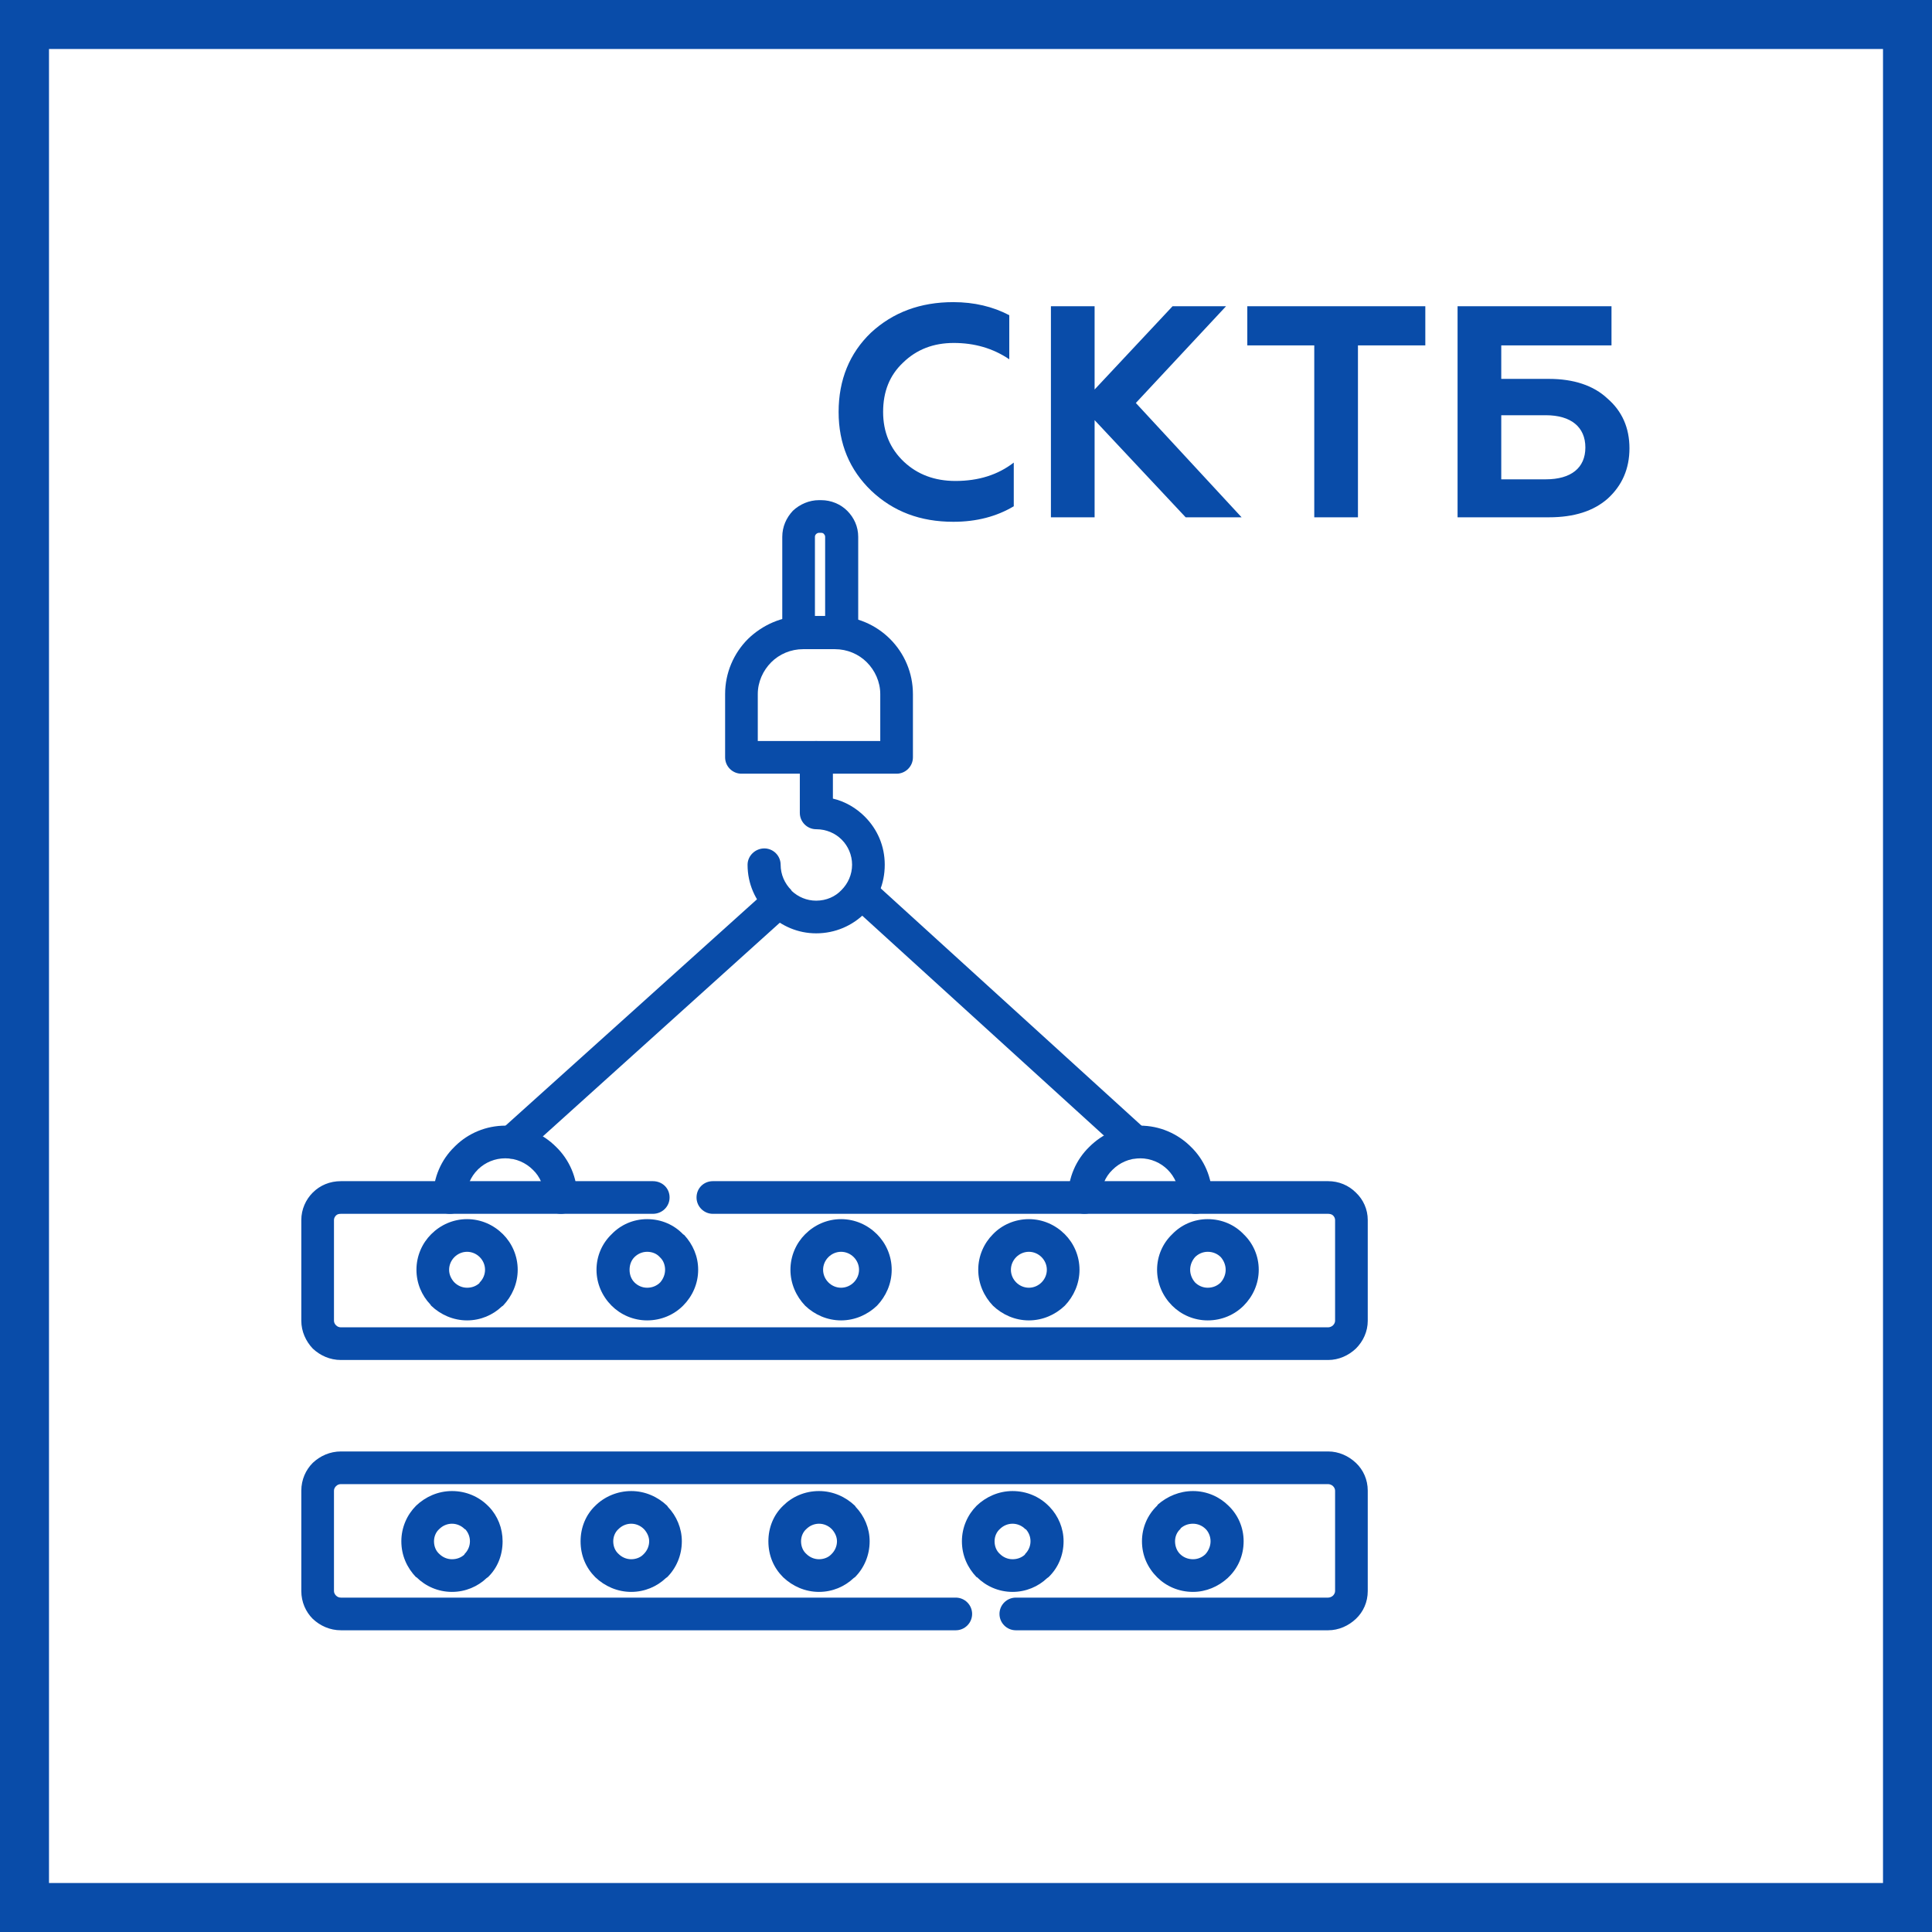 <?xml version="1.0" encoding="UTF-8"?>
<!DOCTYPE svg PUBLIC "-//W3C//DTD SVG 1.0//EN" "http://www.w3.org/TR/2001/REC-SVG-20010904/DTD/svg10.dtd">
<!-- Creator: CorelDRAW 2020 (64-Bit) -->
<svg xmlns="http://www.w3.org/2000/svg" xml:space="preserve" width="800px" height="800px" version="1.0" style="shape-rendering:geometricPrecision; text-rendering:geometricPrecision; image-rendering:optimizeQuality; fill-rule:evenodd; clip-rule:evenodd"
viewBox="0 0 47.32 47.32"
 xmlns:xlink="http://www.w3.org/1999/xlink"
 xmlns:xodm="http://www.corel.com/coreldraw/odm/2003">
 <defs>
  <style type="text/css">
   <![CDATA[
    .fil0 {fill:#094CA9}
    .fil1 {fill:white}
    .fil2 {fill:#094CA9;fill-rule:nonzero}
   ]]>
  </style>
 </defs>
 <g id="Слой_x0020_1">
  <g id="_1813035236384">
   <g>
    <rect class="fil0" width="47.32" height="47.32"/>
    <rect class="fil1" x="1.2" y="1.2" width="44.92" height="44.92"/>
   </g>
   <g>
    <path class="fil2" d="M23.35 12.78c0.57,0 1.06,-0.13 1.48,-0.38l0 -1.07c-0.39,0.3 -0.86,0.45 -1.43,0.45 -0.51,0 -0.93,-0.16 -1.26,-0.47 -0.34,-0.32 -0.51,-0.73 -0.51,-1.22 0,-0.5 0.16,-0.9 0.49,-1.21 0.33,-0.32 0.74,-0.48 1.24,-0.48 0.51,0 0.96,0.13 1.36,0.4l0 -1.08c-0.4,-0.21 -0.86,-0.32 -1.37,-0.32 -0.81,0 -1.48,0.25 -2.02,0.75 -0.52,0.5 -0.79,1.15 -0.79,1.94 0,0.78 0.27,1.42 0.8,1.93 0.54,0.51 1.2,0.76 2.01,0.76zm3.46 -0.11l0 -2.38 2.23 2.38 1.37 0 -2.59 -2.8 2.21 -2.37 -1.31 0 -1.91 2.04 0 -2.04 -1.07 0 0 5.17 1.07 0zm3.74 -4.21l1.64 0 0 4.21 1.07 0 0 -4.21 1.65 0 0 -0.96 -4.36 0 0 0.96zm7.39 4.21c0.61,0 1.09,-0.15 1.44,-0.46 0.35,-0.32 0.53,-0.73 0.53,-1.23 0,-0.5 -0.18,-0.91 -0.54,-1.22 -0.34,-0.32 -0.83,-0.48 -1.43,-0.48l-1.17 0 0 -0.82 2.7 0 0 -0.96 -3.77 0 0 5.17 2.24 0zm-1.17 -2.5l1.09 0c0.62,0 0.97,0.29 0.97,0.79 0,0.5 -0.35,0.78 -0.97,0.78l-1.09 0 0 -1.57z"/>
    <path class="fil2" d="M17.46 29.73c-0.22,0 -0.4,-0.18 -0.4,-0.4 0,-0.23 0.18,-0.4 0.4,-0.4l15.07 0c0.26,0 0.5,0.1 0.68,0.28 0.18,0.17 0.29,0.41 0.29,0.67l0 2.47c0,0.26 -0.11,0.5 -0.29,0.68 -0.18,0.17 -0.42,0.28 -0.68,0.28l-24.18 0c-0.27,0 -0.51,-0.11 -0.69,-0.28 -0.17,-0.18 -0.28,-0.42 -0.28,-0.68l0 -2.47c0,-0.26 0.11,-0.5 0.28,-0.67 0.18,-0.18 0.42,-0.28 0.69,-0.28l7.64 0c0.23,0 0.41,0.17 0.41,0.4 0,0.22 -0.18,0.4 -0.41,0.4l-7.64 0c-0.05,0 -0.09,0.01 -0.12,0.04 -0.03,0.03 -0.05,0.07 -0.05,0.11l0 2.47c0,0.04 0.02,0.08 0.05,0.11 0.03,0.03 0.07,0.05 0.12,0.05l24.18 0c0.04,0 0.09,-0.02 0.12,-0.05 0.03,-0.03 0.05,-0.07 0.05,-0.11l0 -2.47c0,-0.04 -0.02,-0.08 -0.05,-0.11 -0.03,-0.03 -0.08,-0.04 -0.12,-0.04l-15.07 0z"/>
    <path class="fil2" d="M11.44 29.86c0.34,0 0.65,0.14 0.88,0.37 0.22,0.22 0.36,0.53 0.36,0.87 0,0.34 -0.14,0.65 -0.36,0.88l-0.03 0.02c-0.22,0.21 -0.52,0.34 -0.85,0.34 -0.34,0 -0.65,-0.14 -0.88,-0.36l-0.02 -0.03c-0.21,-0.22 -0.34,-0.52 -0.34,-0.85 0,-0.34 0.14,-0.65 0.36,-0.87 0.23,-0.23 0.54,-0.37 0.88,-0.37zm0.31 0.93c-0.08,-0.08 -0.19,-0.13 -0.31,-0.13 -0.12,0 -0.23,0.05 -0.31,0.13 -0.08,0.08 -0.13,0.19 -0.13,0.31 0,0.12 0.05,0.22 0.12,0.3l0.01 0.01c0.08,0.08 0.19,0.13 0.31,0.13 0.12,0 0.22,-0.04 0.3,-0.11l0.01 -0.02c0.08,-0.08 0.13,-0.19 0.13,-0.31 0,-0.12 -0.05,-0.23 -0.13,-0.31l0 0z"/>
    <path class="fil2" d="M15.85 29.86c0.35,0 0.66,0.14 0.88,0.37l0.03 0.02c0.21,0.23 0.34,0.52 0.34,0.85 0,0.34 -0.14,0.65 -0.37,0.88l0 0c-0.22,0.22 -0.53,0.36 -0.88,0.36 -0.34,0 -0.65,-0.14 -0.87,-0.36l0 0c-0.23,-0.23 -0.37,-0.54 -0.37,-0.88 0,-0.34 0.14,-0.65 0.37,-0.87l0 0c0.22,-0.23 0.53,-0.37 0.87,-0.37zm0.31 0.93c-0.07,-0.08 -0.18,-0.13 -0.31,-0.13 -0.12,0 -0.23,0.05 -0.31,0.13 -0.08,0.08 -0.12,0.19 -0.12,0.31 0,0.12 0.04,0.23 0.12,0.31 0.08,0.08 0.19,0.13 0.31,0.13 0.13,0 0.24,-0.05 0.32,-0.13 0.07,-0.08 0.12,-0.19 0.12,-0.31 0,-0.11 -0.04,-0.22 -0.11,-0.29l-0.02 -0.02z"/>
    <path class="fil2" d="M20.6 29.86c0.34,0 0.65,0.14 0.88,0.37 0.22,0.22 0.36,0.53 0.36,0.87 0,0.34 -0.14,0.65 -0.36,0.88 -0.23,0.22 -0.54,0.36 -0.88,0.36 -0.34,0 -0.65,-0.14 -0.88,-0.36l0 0c-0.22,-0.23 -0.36,-0.54 -0.36,-0.88 0,-0.34 0.14,-0.65 0.36,-0.87l0 0c0.23,-0.23 0.54,-0.37 0.88,-0.37zm0.31 0.93c-0.08,-0.08 -0.19,-0.13 -0.31,-0.13 -0.12,0 -0.23,0.05 -0.31,0.13 -0.08,0.08 -0.13,0.19 -0.13,0.31 0,0.12 0.05,0.23 0.13,0.31 0.08,0.08 0.19,0.13 0.31,0.13 0.12,0 0.23,-0.05 0.31,-0.13l0 0c0.08,-0.08 0.13,-0.19 0.13,-0.31 0,-0.12 -0.05,-0.23 -0.13,-0.31z"/>
    <path class="fil2" d="M25.2 29.86c0.34,0 0.65,0.14 0.88,0.37 0.22,0.22 0.36,0.53 0.36,0.87 0,0.34 -0.14,0.65 -0.36,0.88 -0.23,0.22 -0.54,0.36 -0.88,0.36 -0.34,0 -0.65,-0.14 -0.88,-0.36l0 0c-0.22,-0.23 -0.36,-0.54 -0.36,-0.88 0,-0.34 0.14,-0.65 0.36,-0.87l0 0c0.22,-0.23 0.54,-0.37 0.88,-0.37zm0.31 0.93c-0.08,-0.08 -0.19,-0.13 -0.31,-0.13 -0.12,0 -0.23,0.05 -0.31,0.13 -0.08,0.08 -0.13,0.19 -0.13,0.31 0,0.12 0.05,0.23 0.13,0.31 0.08,0.08 0.19,0.13 0.31,0.13 0.12,0 0.23,-0.05 0.31,-0.13l0 0c0.08,-0.08 0.13,-0.19 0.13,-0.31 0,-0.12 -0.05,-0.23 -0.13,-0.31z"/>
    <path class="fil2" d="M29.58 29.86c0.35,0 0.66,0.14 0.88,0.37 0.23,0.22 0.37,0.53 0.37,0.87 0,0.34 -0.14,0.65 -0.37,0.88 -0.22,0.22 -0.53,0.36 -0.88,0.36 -0.34,0 -0.65,-0.14 -0.87,-0.36l0 0c-0.23,-0.23 -0.37,-0.54 -0.37,-0.88 0,-0.34 0.14,-0.65 0.37,-0.87l0 0c0.22,-0.23 0.53,-0.37 0.87,-0.37zm0.32 0.93c-0.08,-0.08 -0.19,-0.13 -0.32,-0.13 -0.12,0 -0.23,0.05 -0.31,0.13 -0.07,0.08 -0.12,0.19 -0.12,0.31 0,0.12 0.05,0.23 0.12,0.31 0.08,0.08 0.19,0.13 0.31,0.13 0.13,0 0.24,-0.05 0.32,-0.13l0 0c0.07,-0.08 0.12,-0.19 0.12,-0.31 0,-0.12 -0.05,-0.23 -0.12,-0.31z"/>
    <path class="fil2" d="M11.42 29.33c0,0.22 -0.18,0.4 -0.4,0.4 -0.23,0 -0.41,-0.18 -0.41,-0.4 0,-0.49 0.2,-0.93 0.52,-1.24l0.03 -0.03c0.31,-0.3 0.74,-0.49 1.22,-0.49 0.48,0 0.92,0.2 1.24,0.52 0.32,0.31 0.52,0.75 0.52,1.24 0,0.22 -0.18,0.4 -0.4,0.4 -0.23,0 -0.41,-0.18 -0.41,-0.4 0,-0.27 -0.1,-0.51 -0.28,-0.68 -0.17,-0.17 -0.41,-0.28 -0.67,-0.28 -0.26,0 -0.49,0.1 -0.66,0.26l-0.02 0.02c-0.17,0.17 -0.28,0.41 -0.28,0.68z"/>
    <path class="fil2" d="M12.8 28.28c-0.17,0.14 -0.42,0.13 -0.57,-0.03 -0.14,-0.17 -0.13,-0.42 0.03,-0.57l6.51 -5.86c0.17,-0.14 0.42,-0.13 0.57,0.03 0.15,0.16 0.13,0.42 -0.03,0.56l-6.51 5.87z"/>
    <path class="fil2" d="M20.89 22.22c-0.16,-0.15 -0.17,-0.4 -0.02,-0.56 0.15,-0.17 0.4,-0.18 0.56,-0.03l6.65 6.05c0.16,0.15 0.17,0.4 0.02,0.57 -0.15,0.16 -0.4,0.17 -0.56,0.02l-6.65 -6.05z"/>
    <path class="fil2" d="M18.56 18.15l3 0 0 -1.15c0,-0.3 -0.13,-0.58 -0.33,-0.78 -0.2,-0.2 -0.48,-0.32 -0.78,-0.32l-0.78 0c-0.3,0 -0.58,0.12 -0.78,0.32 -0.2,0.2 -0.33,0.48 -0.33,0.78l0 1.15zm3.4 0.8l-3.8 0c-0.22,0 -0.4,-0.18 -0.4,-0.4l0 -1.55c0,-0.52 0.21,-1 0.56,-1.35 0.35,-0.34 0.83,-0.56 1.35,-0.56l0.78 0c0.53,0 1.01,0.22 1.35,0.56 0.35,0.35 0.56,0.83 0.56,1.35l0 1.55c0,0.22 -0.18,0.4 -0.4,0.4z"/>
    <path class="fil2" d="M20.06 12.25l0.05 0c0.25,0 0.48,0.1 0.64,0.26 0.17,0.17 0.27,0.39 0.27,0.64l0 2.34c0,0.23 -0.18,0.41 -0.4,0.41l-1.06 0c-0.22,0 -0.4,-0.18 -0.4,-0.41l0 -2.34c0,-0.25 0.1,-0.47 0.26,-0.64 0.17,-0.16 0.4,-0.26 0.64,-0.26zm0.05 0.8l-0.05 0c-0.02,0 -0.05,0.01 -0.07,0.03 -0.02,0.02 -0.03,0.04 -0.03,0.07l0 1.94 0.25 0 0 -1.94c0,-0.03 -0.01,-0.05 -0.03,-0.07 -0.01,-0.02 -0.04,-0.03 -0.07,-0.03z"/>
    <path class="fil2" d="M18.31 21.18c0,-0.22 0.19,-0.4 0.41,-0.4 0.22,0 0.4,0.18 0.4,0.4 0,0.24 0.1,0.46 0.26,0.62l0.01 0.02c0.16,0.15 0.37,0.24 0.6,0.24 0.25,0 0.47,-0.1 0.62,-0.26l0 0c0.16,-0.16 0.26,-0.38 0.26,-0.62 0,-0.24 -0.1,-0.46 -0.25,-0.61l-0.01 -0.01c-0.15,-0.15 -0.37,-0.25 -0.62,-0.25 -0.22,0 -0.4,-0.18 -0.4,-0.4l0 -1.36c0,-0.22 0.18,-0.4 0.4,-0.4 0.23,0 0.41,0.18 0.41,0.4l0 1.01c0.3,0.07 0.57,0.23 0.78,0.44l0 0c0.31,0.31 0.49,0.72 0.49,1.18 0,0.47 -0.18,0.88 -0.49,1.19 -0.3,0.3 -0.72,0.49 -1.19,0.49 -0.45,0 -0.85,-0.18 -1.16,-0.47l-0.02 -0.02c-0.31,-0.31 -0.5,-0.72 -0.5,-1.19z"/>
    <path class="fil2" d="M26.97 29.33c0,0.22 -0.18,0.4 -0.41,0.4 -0.22,0 -0.4,-0.18 -0.4,-0.4 0,-0.49 0.2,-0.93 0.52,-1.24 0.32,-0.32 0.76,-0.52 1.24,-0.52 0.49,0 0.93,0.2 1.25,0.52 0.32,0.31 0.52,0.75 0.52,1.24 0,0.22 -0.18,0.4 -0.41,0.4 -0.22,0 -0.4,-0.18 -0.4,-0.4 0,-0.27 -0.11,-0.51 -0.28,-0.68 -0.17,-0.17 -0.41,-0.28 -0.68,-0.28 -0.26,0 -0.5,0.11 -0.67,0.28 -0.18,0.17 -0.28,0.41 -0.28,0.68z"/>
    <path class="fil2" d="M23.41 39.13c0.22,0 0.4,0.18 0.4,0.4 0,0.22 -0.18,0.4 -0.4,0.4l-15.06 0c-0.27,0 -0.51,-0.11 -0.69,-0.28 -0.17,-0.17 -0.28,-0.41 -0.28,-0.68l0 -2.46c0,-0.27 0.11,-0.51 0.28,-0.68 0.18,-0.17 0.42,-0.28 0.69,-0.28l24.18 0c0.26,0 0.5,0.11 0.68,0.28 0.18,0.17 0.29,0.41 0.29,0.68l0 2.46c0,0.27 -0.11,0.51 -0.29,0.68 -0.18,0.17 -0.42,0.28 -0.68,0.28l-7.65 0c-0.22,0 -0.4,-0.18 -0.4,-0.4 0,-0.22 0.18,-0.4 0.4,-0.4l7.65 0c0.04,0 0.09,-0.02 0.12,-0.05 0.03,-0.03 0.05,-0.07 0.05,-0.11l0 -2.46c0,-0.04 -0.02,-0.08 -0.05,-0.11 -0.03,-0.03 -0.08,-0.05 -0.12,-0.05l-24.18 0c-0.05,0 -0.09,0.02 -0.12,0.05 -0.03,0.03 -0.05,0.07 -0.05,0.11l0 2.46c0,0.04 0.02,0.08 0.05,0.11 0.03,0.03 0.07,0.05 0.12,0.05l15.06 0z"/>
    <path class="fil2" d="M29.22 38.99c-0.35,0 -0.66,-0.14 -0.88,-0.36l0 0c-0.23,-0.23 -0.37,-0.53 -0.37,-0.88 0,-0.34 0.14,-0.65 0.37,-0.87l0.02 -0.03c0.23,-0.2 0.53,-0.33 0.86,-0.33 0.34,0 0.65,0.14 0.87,0.36 0.23,0.22 0.37,0.53 0.37,0.87 0,0.35 -0.14,0.66 -0.37,0.88l-0.02 0.02c-0.23,0.21 -0.53,0.34 -0.85,0.34zm-0.32 -0.93c0.08,0.08 0.19,0.13 0.32,0.13 0.11,0 0.21,-0.04 0.29,-0.11l0.02 -0.02c0.07,-0.08 0.12,-0.19 0.12,-0.31 0,-0.12 -0.05,-0.23 -0.12,-0.3 -0.08,-0.08 -0.19,-0.13 -0.31,-0.13 -0.12,0 -0.22,0.04 -0.3,0.11l-0.01 0.02c-0.08,0.07 -0.13,0.18 -0.13,0.3 0,0.13 0.05,0.24 0.12,0.31z"/>
    <path class="fil2" d="M24.8 38.99c-0.34,0 -0.65,-0.14 -0.87,-0.36l-0.01 0c-0.22,-0.23 -0.36,-0.53 -0.36,-0.88 0,-0.34 0.14,-0.65 0.36,-0.87l0 0c0.23,-0.22 0.54,-0.36 0.88,-0.36 0.35,0 0.66,0.14 0.88,0.36l0.03 0.03c0.21,0.22 0.34,0.52 0.34,0.84 0,0.35 -0.14,0.66 -0.37,0.88l-0.03 0.02c-0.22,0.21 -0.52,0.34 -0.85,0.34zm-0.31 -0.93c0.08,0.08 0.19,0.13 0.31,0.13 0.12,0 0.22,-0.04 0.3,-0.11l0.01 -0.02c0.08,-0.08 0.13,-0.19 0.13,-0.31 0,-0.11 -0.04,-0.21 -0.11,-0.29l-0.02 -0.01c-0.08,-0.08 -0.19,-0.13 -0.31,-0.13 -0.12,0 -0.23,0.05 -0.31,0.13 -0.08,0.07 -0.13,0.18 -0.13,0.3 0,0.13 0.05,0.24 0.13,0.31z"/>
    <path class="fil2" d="M20.06 38.99c-0.34,0 -0.65,-0.14 -0.88,-0.36l0 0c-0.23,-0.23 -0.36,-0.53 -0.36,-0.88 0,-0.34 0.13,-0.65 0.36,-0.87l0 0c0.22,-0.22 0.53,-0.36 0.88,-0.36 0.34,0 0.65,0.14 0.88,0.36l0.02 0.03c0.21,0.22 0.34,0.52 0.34,0.84 0,0.35 -0.14,0.66 -0.36,0.88l-0.03 0.02c-0.22,0.21 -0.52,0.34 -0.85,0.34zm-0.31 -0.93c0.08,0.08 0.19,0.13 0.31,0.13 0.11,0 0.22,-0.04 0.29,-0.11l0.02 -0.02c0.08,-0.08 0.13,-0.19 0.13,-0.31 0,-0.11 -0.05,-0.21 -0.12,-0.29l-0.01 -0.01c-0.08,-0.08 -0.19,-0.13 -0.31,-0.13 -0.12,0 -0.23,0.05 -0.31,0.13 -0.08,0.07 -0.13,0.18 -0.13,0.3 0,0.13 0.05,0.24 0.13,0.31z"/>
    <path class="fil2" d="M15.46 38.99c-0.34,0 -0.65,-0.14 -0.88,-0.36l0 0c-0.23,-0.23 -0.36,-0.53 -0.36,-0.88 0,-0.34 0.13,-0.65 0.36,-0.87l0 0c0.22,-0.22 0.54,-0.36 0.88,-0.36 0.34,0 0.65,0.14 0.88,0.36l0.02 0.03c0.21,0.22 0.34,0.52 0.34,0.84 0,0.35 -0.14,0.66 -0.36,0.88l-0.03 0.02c-0.22,0.21 -0.52,0.34 -0.85,0.34zm-0.31 -0.93c0.08,0.08 0.19,0.13 0.31,0.13 0.11,0 0.22,-0.04 0.29,-0.11l0.02 -0.02c0.08,-0.08 0.13,-0.19 0.13,-0.31 0,-0.11 -0.05,-0.21 -0.12,-0.29l-0.01 -0.01c-0.08,-0.08 -0.19,-0.13 -0.31,-0.13 -0.12,0 -0.23,0.05 -0.31,0.13 -0.08,0.07 -0.13,0.18 -0.13,0.3 0,0.13 0.05,0.24 0.13,0.31z"/>
    <path class="fil2" d="M11.07 38.99c-0.34,0 -0.65,-0.14 -0.87,-0.36l-0.01 0c-0.22,-0.23 -0.36,-0.53 -0.36,-0.88 0,-0.34 0.14,-0.65 0.36,-0.87l0 0c0.23,-0.22 0.54,-0.36 0.88,-0.36 0.35,0 0.66,0.14 0.88,0.36l0.03 0.03c0.21,0.22 0.33,0.52 0.33,0.84 0,0.35 -0.13,0.66 -0.36,0.88l-0.03 0.02c-0.22,0.21 -0.52,0.34 -0.85,0.34zm-0.31 -0.93c0.08,0.08 0.19,0.13 0.31,0.13 0.12,0 0.22,-0.04 0.3,-0.11l0.01 -0.02c0.08,-0.08 0.13,-0.19 0.13,-0.31 0,-0.11 -0.04,-0.21 -0.11,-0.29l-0.02 -0.01c-0.08,-0.08 -0.19,-0.13 -0.31,-0.13 -0.12,0 -0.23,0.05 -0.31,0.13 -0.08,0.07 -0.13,0.18 -0.13,0.3 0,0.13 0.05,0.24 0.13,0.31z"/>
   </g>
  </g>
 </g>
</svg>
